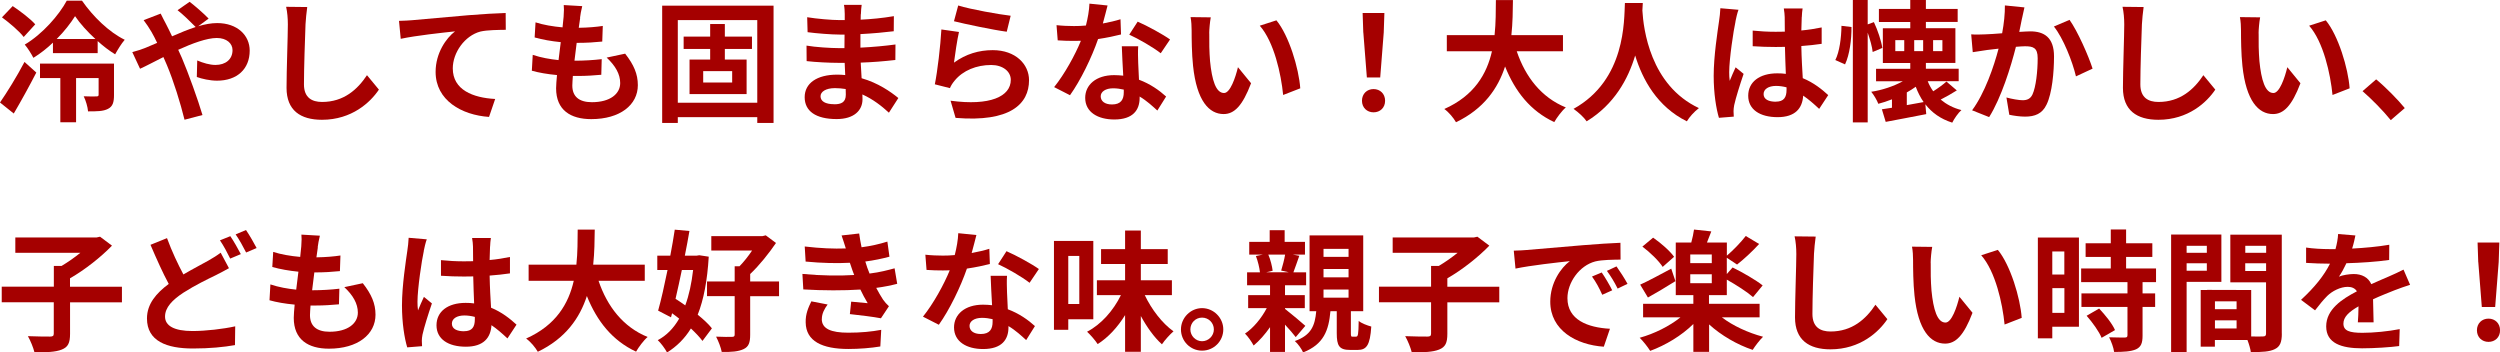 <?xml version="1.0" encoding="UTF-8"?><svg id="_レイヤー_2" xmlns="http://www.w3.org/2000/svg" viewBox="0 0 419.3 59.12"><defs><style>.cls-1{fill:#a50000;}</style></defs><g id="_デザイン"><path class="cls-1" d="M0,17.19c1.14-1.65,2.79-4.29,4.11-6.8l1.98,1.78c-1.17,2.27-2.51,4.71-3.78,6.87l-2.31-1.85ZM3.98,6.21c-.73-.97-2.36-2.35-3.65-3.3l1.8-1.89c1.28.86,2.97,2.13,3.78,3.06l-1.94,2.13ZM13.75.11c1.85,2.66,4.53,5.28,7.17,6.56-.57.66-1.17,1.65-1.61,2.44-.97-.59-1.98-1.36-2.93-2.22v2.02h-7.5v-1.76c-.99.95-2.11,1.83-3.28,2.55-.33-.64-.95-1.65-1.45-2.22C7.11,5.74,9.92,2.51,11.2.11h2.55ZM19.12,15.93c0,1.21-.2,1.92-1.01,2.33-.81.42-1.89.42-3.34.42-.07-.77-.37-1.8-.73-2.53.9.04,1.85.04,2.13.02.29,0,.37-.07.37-.31v-2.77h-3.78v7.42h-2.64v-7.42h-3.41v-2.42h12.41v5.26ZM16,6.54c-1.37-1.25-2.6-2.62-3.41-3.83-.75,1.19-1.8,2.55-3.08,3.83h6.49Z"/><path class="cls-1" d="M24.38,8.03c.64-.26,1.32-.55,1.98-.84-.31-.66-.64-1.3-.97-1.87-.31-.55-.86-1.36-1.3-1.94l2.86-1.1c.2.4.64,1.3.88,1.72.33.64.68,1.34,1.03,2.09,1.34-.59,2.68-1.14,3.96-1.56-.79-.81-2.2-2.18-3.04-2.82l2.02-1.41c.79.59,2.44,2.02,3.19,2.82l-1.74,1.28c1.1-.33,2.18-.53,3.17-.53,3.41,0,5.46,2.07,5.46,4.62,0,3.08-2.11,5.04-5.48,5.04-1.19,0-2.55-.31-3.39-.62l.07-2.77c.99.42,2.09.75,3.06.75,1.65,0,2.86-.9,2.86-2.49,0-1.12-.99-2.03-2.64-2.03s-4.11.9-6.47,1.98c.22.46.42.92.62,1.37,1.03,2.4,2.73,7.11,3.45,9.57l-3.01.79c-.68-2.77-1.83-6.49-2.95-9.15-.2-.46-.4-.92-.59-1.36-1.58.79-2.97,1.54-3.92,1.96l-1.3-2.79c.86-.22,1.83-.55,2.18-.71Z"/><path class="cls-1" d="M51.24,4.12c-.09,2.38-.26,7.3-.26,10.03,0,2.22,1.32,2.95,3.04,2.95,3.63,0,5.94-2.09,7.53-4.49l2,2.42c-1.41,2.11-4.53,5.06-9.55,5.06-3.61,0-5.94-1.58-5.94-5.35,0-2.95.22-8.73.22-10.63,0-1.03-.09-2.09-.29-2.97l3.54.04c-.13.92-.24,2.05-.29,2.93Z"/><path class="cls-1" d="M69.1,3.39c1.83-.15,5.46-.48,9.48-.84,2.27-.18,4.69-.33,6.23-.37l.02,2.82c-1.19.02-3.08.02-4.25.29-2.66.7-4.64,3.56-4.64,6.18,0,3.61,3.39,4.93,7.11,5.13l-1.03,3.01c-4.6-.31-8.96-2.79-8.96-7.55,0-3.17,1.78-5.68,3.26-6.8-2.07.22-6.56.7-9.11,1.25l-.29-3.01c.88-.02,1.74-.07,2.18-.11Z"/><path class="cls-1" d="M97.31,2.97c-.07.38-.15.97-.24,1.69,1.58-.02,2.99-.15,4.03-.31l-.09,2.62c-1.32.13-2.53.22-4.29.22-.13.97-.26,2-.37,2.99h.15c1.37,0,2.99-.09,4.42-.26l-.07,2.62c-1.23.11-2.51.2-3.89.2h-.88c-.04.66-.09,1.21-.09,1.61,0,1.83,1.12,2.79,3.28,2.79,3.08,0,4.75-1.41,4.75-3.21,0-1.5-.81-2.91-2.27-4.27l3.1-.66c1.45,1.85,2.13,3.41,2.13,5.28,0,3.32-2.99,5.7-7.81,5.7-3.46,0-5.9-1.5-5.9-5.17,0-.53.07-1.32.15-2.22-1.61-.15-3.06-.4-4.22-.73l.15-2.66c1.43.48,2.9.73,4.33.88.13-.99.26-2.02.37-3.01-1.52-.15-3.08-.42-4.38-.79l.15-2.53c1.28.42,2.93.7,4.53.84.07-.68.13-1.28.18-1.78.07-1.03.07-1.47.02-1.96l3.1.18c-.2.79-.29,1.39-.37,1.96Z"/><path class="cls-1" d="M129.74.95v19.67h-2.73v-.97h-13.33v.97h-2.62V.95h18.68ZM127.01,17.23V3.37h-13.33v13.86h13.33ZM121.57,8.21v1.78h3.65v5.79h-9.57v-5.79h3.46v-1.78h-4.45v-2.07h4.45v-2.11h2.46v2.11h4.55v2.07h-4.55ZM122.8,11.93h-4.86v1.91h4.86v-1.91Z"/><path class="cls-1" d="M144.37,2.4c-.02.22-.02.55-.02.9,1.8-.09,3.63-.26,5.57-.59l-.02,2.53c-1.45.18-3.46.37-5.59.48v2.27c2.22-.11,4.09-.29,5.88-.53l-.02,2.6c-1.98.22-3.7.37-5.81.44.04.84.09,1.74.15,2.62,2.77.79,4.88,2.27,6.16,3.32l-1.58,2.46c-1.19-1.1-2.68-2.27-4.45-3.06.02.31.02.57.02.81,0,1.87-1.43,3.32-4.33,3.32-3.52,0-5.37-1.34-5.37-3.67s2.05-3.78,5.44-3.78c.46,0,.92.02,1.36.07-.04-.68-.07-1.39-.09-2.05h-1.14c-1.28,0-3.78-.11-5.24-.29l-.02-2.6c1.43.26,4.14.42,5.3.42h1.06c0-.73,0-1.52.02-2.27h-.81c-1.39,0-3.94-.2-5.39-.4l-.07-2.51c1.58.26,4.09.48,5.44.48h.86v-1.03c0-.42-.04-1.1-.13-1.52h2.97c-.07.44-.11.99-.13,1.56ZM139.92,17.49c1.17,0,1.94-.33,1.94-1.61,0-.24,0-.55-.02-.95-.59-.09-1.19-.15-1.8-.15-1.56,0-2.42.62-2.42,1.36,0,.84.79,1.34,2.31,1.34Z"/><path class="cls-1" d="M160.01,10.5c2-1.45,4.18-2.09,6.49-2.09,3.85,0,6.09,2.38,6.09,5.04,0,4-3.17,7.08-12.32,6.32l-.84-2.88c6.6.9,10.1-.7,10.1-3.5,0-1.43-1.36-2.49-3.28-2.49-2.49,0-4.73.92-6.12,2.6-.4.48-.62.84-.81,1.28l-2.53-.64c.44-2.16.95-6.47,1.1-9.2l2.95.42c-.29,1.21-.68,3.89-.84,5.15ZM169.51,2.64l-.66,2.68c-2.22-.29-7.13-1.32-8.85-1.76l.71-2.64c2.09.66,6.89,1.5,8.8,1.72Z"/><path class="cls-1" d="M184.96,3.94c1.08-.2,2.11-.44,2.97-.71l.09,2.55c-1.01.26-2.38.55-3.85.77-1.06,3.08-2.93,6.93-4.71,9.42l-2.66-1.36c1.74-2.16,3.52-5.39,4.49-7.77-.4.02-.77.02-1.14.02-.9,0-1.8-.02-2.75-.09l-.2-2.55c.95.11,2.11.15,2.93.15.66,0,1.32-.02,2-.09.31-1.21.55-2.53.59-3.67l3.04.31c-.18.7-.46,1.83-.79,3.01ZM190.9,10.58c.02.64.09,1.69.13,2.79,1.89.7,3.43,1.8,4.55,2.82l-1.47,2.35c-.77-.7-1.76-1.63-2.97-2.35v.22c0,2.05-1.12,3.63-4.25,3.63-2.73,0-4.88-1.21-4.88-3.63,0-2.16,1.8-3.81,4.86-3.81.53,0,1.01.04,1.52.09-.09-1.63-.2-3.59-.24-4.93h2.75c-.07.92-.02,1.85,0,2.82ZM186.5,17.52c1.52,0,1.98-.84,1.98-2.05v-.44c-.57-.13-1.17-.22-1.78-.22-1.28,0-2.09.57-2.09,1.34,0,.81.68,1.37,1.89,1.37ZM189.4,5.81l1.41-2.18c1.58.68,4.31,2.18,5.43,2.99l-1.56,2.31c-1.28-1.01-3.78-2.44-5.28-3.12Z"/><path class="cls-1" d="M202.82,5.59c-.02,1.43,0,3.08.13,4.66.31,3.17.97,5.35,2.35,5.35,1.03,0,1.91-2.57,2.33-4.33l2.2,2.69c-1.45,3.83-2.84,5.17-4.6,5.17-2.42,0-4.51-2.18-5.13-8.08-.22-2.02-.24-4.6-.24-5.94,0-.62-.04-1.56-.18-2.24l3.39.04c-.15.79-.26,2.07-.26,2.69ZM218.09,14.81l-2.88,1.12c-.35-3.54-1.52-8.89-3.92-11.62l2.79-.9c2.09,2.53,3.76,8.03,4,11.4Z"/><path class="cls-1" d="M228.43,16.9c0-1.17.84-1.96,1.94-1.96s1.94.79,1.94,1.96-.84,1.94-1.94,1.94-1.94-.79-1.94-1.94ZM228.65,5.46l-.11-3.28h3.65l-.11,3.28-.59,7.53h-2.24l-.59-7.53Z"/><path class="cls-1" d="M254.39,8.6c1.45,4.29,4.12,7.75,8.23,9.42-.66.55-1.52,1.72-1.94,2.46-3.98-1.87-6.54-5.08-8.25-9.33-1.19,3.67-3.56,7.11-8.23,9.35-.42-.73-1.19-1.67-1.96-2.22,5.04-2.24,7.13-5.9,7.99-9.68h-7.57v-2.71h8.01c.22-2.07.2-4.07.22-5.88h2.86c-.02,1.8-.04,3.83-.26,5.88h8.65v2.71h-7.75Z"/><path class="cls-1" d="M275.53.51c-.02.35-.04.79-.07,1.25.18,3.04,1.28,12.52,9.48,16.37-.81.62-1.61,1.52-2.02,2.22-4.97-2.46-7.44-7-8.67-11.04-1.19,3.96-3.5,8.21-8.14,11.04-.46-.68-1.32-1.47-2.2-2.09,8.78-4.86,8.47-14.85,8.62-17.76h2.99Z"/><path class="cls-1" d="M291.08,3.61c-.33,1.47-1.06,6.31-1.06,8.52,0,.44.02.99.09,1.43.29-.77.66-1.52.99-2.27l1.34,1.1c-.62,1.8-1.32,4.05-1.58,5.24-.07.31-.11.79-.11,1.03,0,.22.02.59.04.9l-2.49.2c-.46-1.54-.88-4.05-.88-7.04,0-3.32.66-7.48.9-9.18.09-.62.2-1.45.22-2.16l3.04.26c-.18.44-.44,1.56-.51,1.96ZM302.19,2.84c-.02.48-.04,1.3-.07,2.27,1.21-.11,2.35-.29,3.41-.51v2.75c-1.06.15-2.2.29-3.41.37.04,2.13.15,3.89.24,5.39,1.83.75,3.21,1.87,4.27,2.84l-1.52,2.31c-.92-.86-1.8-1.63-2.68-2.22-.13,2.11-1.32,3.61-4.29,3.61s-4.93-1.28-4.93-3.59,1.89-3.76,4.88-3.76c.51,0,.99.02,1.43.09-.04-1.37-.13-2.97-.15-4.53-.53.02-1.06.02-1.56.02-1.3,0-2.55-.04-3.85-.13v-2.62c1.25.13,2.53.2,3.85.2.51,0,1.04,0,1.54-.02,0-1.08-.02-1.98-.02-2.44,0-.33-.07-1.01-.15-1.45h3.15c-.07.42-.11.95-.13,1.43ZM297.84,17.05c1.34,0,1.8-.7,1.8-2v-.4c-.57-.15-1.17-.24-1.76-.24-1.25,0-2.09.53-2.09,1.37,0,.9.88,1.28,2.05,1.28Z"/><path class="cls-1" d="M310.53,4.53c.02,2.09-.31,4.64-1.08,6.27l-1.63-.73c.7-1.36,1.01-3.76,1.03-5.74l1.67.2ZM314.09,8.74c-.09-.88-.44-2.11-.84-3.26v15.05h-2.49V0h2.49v4.09l1.04-.38c.66,1.39,1.25,3.19,1.41,4.33l-1.61.68ZM328.2,15.16c-.88.55-1.83,1.1-2.71,1.54.95.79,2.09,1.41,3.48,1.76-.55.48-1.21,1.45-1.54,2.11-1.96-.62-3.41-1.67-4.51-3.08l.15,1.65c-2.36.48-4.88.92-6.8,1.3l-.64-2.11c.51-.09,1.08-.18,1.69-.26v-1.41c-.77.31-1.54.55-2.29.75-.22-.59-.75-1.5-1.19-2.02,1.8-.26,3.76-.92,5.3-1.76h-4.49v-2.09h5.74v-.97h-4.6v-5.83h4.6v-1.05h-5.26V1.5h5.26V0h2.62v1.5h5.33v2.18h-5.33v1.05h4.95v5.83h-4.95v.97h5.5v2.09h-5.19c.24.62.55,1.17.92,1.69.81-.51,1.67-1.14,2.22-1.63l1.72,1.47ZM319.38,6.73h-1.5v1.85h1.5v-1.85ZM322.63,17.12c-.53-.77-.97-1.63-1.32-2.57-.46.33-.97.66-1.5.95v2.13l2.82-.51ZM321.05,8.58h1.5v-1.85h-1.5v1.85ZM324.22,8.58h1.56v-1.85h-1.56v1.85Z"/><path class="cls-1" d="M339.13,3.08c-.15.66-.31,1.47-.46,2.27.73-.04,1.39-.09,1.85-.09,2.33,0,3.98,1.03,3.98,4.2,0,2.6-.31,6.16-1.25,8.08-.73,1.54-1.96,2.02-3.61,2.02-.86,0-1.89-.15-2.64-.31l-.48-2.9c.86.24,2.11.46,2.71.46.73,0,1.3-.22,1.65-.95.59-1.25.88-3.92.88-6.1,0-1.76-.75-2-2.13-2-.35,0-.9.04-1.52.09-.84,3.34-2.46,8.56-4.49,11.79l-2.86-1.14c2.13-2.88,3.65-7.33,4.44-10.34-.79.09-1.47.18-1.89.22-.62.11-1.78.26-2.44.37l-.26-2.99c.79.07,1.54.02,2.35,0,.68-.02,1.72-.09,2.84-.18.31-1.67.48-3.28.46-4.67l3.28.33c-.13.57-.29,1.28-.4,1.83ZM350.97,11.51l-2.79,1.3c-.57-2.44-2.13-6.43-3.7-8.36l2.62-1.12c1.36,1.89,3.21,6.1,3.87,8.19Z"/><path class="cls-1" d="M359.24,4.12c-.09,2.38-.26,7.3-.26,10.03,0,2.22,1.32,2.95,3.04,2.95,3.63,0,5.94-2.09,7.53-4.49l2,2.42c-1.41,2.11-4.53,5.06-9.55,5.06-3.61,0-5.94-1.58-5.94-5.35,0-2.95.22-8.73.22-10.63,0-1.03-.09-2.09-.29-2.97l3.54.04c-.13.92-.24,2.05-.29,2.93Z"/><path class="cls-1" d="M378.82,5.59c-.02,1.43,0,3.08.13,4.66.31,3.17.97,5.35,2.35,5.35,1.03,0,1.91-2.57,2.33-4.33l2.2,2.69c-1.45,3.83-2.84,5.17-4.6,5.17-2.42,0-4.51-2.18-5.13-8.08-.22-2.02-.24-4.6-.24-5.94,0-.62-.04-1.56-.18-2.24l3.39.04c-.15.79-.26,2.07-.26,2.69ZM394.09,14.81l-2.88,1.12c-.35-3.54-1.52-8.89-3.92-11.62l2.79-.9c2.09,2.53,3.76,8.03,4,11.4Z"/><path class="cls-1" d="M396.24,15.29l2.29-1.98c1.56,1.28,3.7,3.46,4.8,4.82l-2.35,2.02c-1.34-1.65-3.21-3.54-4.73-4.86Z"/><path class="cls-1" d="M20.46,50.71h-8.71v5.28c0,1.52-.33,2.22-1.39,2.64-1.04.42-2.57.48-4.58.46-.18-.77-.68-1.98-1.1-2.71,1.52.07,3.21.07,3.72.07.46,0,.62-.11.62-.51v-5.24H.29v-2.62h8.74v-3.48h1.3c1.08-.64,2.2-1.43,3.15-2.2H2.57v-2.57h13.62l.59-.13,2,1.5c-1.87,1.94-4.55,4.05-7.04,5.48v1.41h8.71v2.62Z"/><path class="cls-1" d="M30.76,46.03c1.61-.95,3.17-1.74,4.2-2.33.81-.46,1.45-.86,2.05-1.32l1.39,2.6c-.7.4-1.41.77-2.2,1.17-1.39.68-3.43,1.65-5.46,2.95-1.83,1.21-3.06,2.46-3.06,4s1.54,2.42,4.6,2.42c2.24,0,5.21-.35,7.17-.79l-.04,3.15c-1.87.33-4.2.57-7.06.57-4.38,0-7.7-1.23-7.7-5.04,0-2.42,1.54-4.22,3.65-5.79-1.01-1.87-2.07-4.25-3.06-6.56l2.77-1.12c.84,2.29,1.85,4.4,2.75,6.09ZM40.39,42.62l-1.78.75c-.44-.9-1.12-2.2-1.72-3.06l1.74-.7c.55.79,1.34,2.2,1.76,3.01ZM43.04,41.6l-1.76.75c-.46-.92-1.17-2.2-1.76-3.04l1.74-.73c.57.84,1.39,2.25,1.78,3.02Z"/><path class="cls-1" d="M53.31,41.47c-.07.38-.15.97-.24,1.69,1.58-.02,2.99-.15,4.03-.31l-.09,2.62c-1.32.13-2.53.22-4.29.22-.13.97-.26,2-.37,2.99h.15c1.37,0,2.99-.09,4.42-.26l-.07,2.62c-1.23.11-2.51.2-3.89.2h-.88c-.04.66-.09,1.21-.09,1.61,0,1.83,1.12,2.79,3.28,2.79,3.08,0,4.75-1.41,4.75-3.21,0-1.5-.81-2.91-2.27-4.27l3.1-.66c1.45,1.85,2.13,3.41,2.13,5.28,0,3.32-2.99,5.7-7.81,5.7-3.46,0-5.9-1.5-5.9-5.17,0-.53.07-1.32.15-2.22-1.61-.15-3.06-.4-4.22-.73l.15-2.66c1.43.48,2.9.73,4.33.88.13-.99.26-2.02.37-3.01-1.52-.15-3.08-.42-4.38-.79l.15-2.53c1.28.42,2.93.7,4.53.84.07-.68.13-1.28.18-1.78.07-1.03.07-1.47.02-1.96l3.1.18c-.2.79-.29,1.39-.37,1.96Z"/><path class="cls-1" d="M71.08,42.11c-.33,1.47-1.06,6.31-1.06,8.52,0,.44.02.99.09,1.43.29-.77.66-1.52.99-2.27l1.34,1.1c-.62,1.8-1.32,4.05-1.58,5.24-.07.31-.11.79-.11,1.03,0,.22.02.59.04.9l-2.49.2c-.46-1.54-.88-4.05-.88-7.04,0-3.32.66-7.48.9-9.18.09-.62.2-1.45.22-2.16l3.04.26c-.18.44-.44,1.56-.51,1.96ZM82.19,41.34c-.02.48-.04,1.3-.07,2.27,1.21-.11,2.35-.29,3.41-.51v2.75c-1.06.15-2.2.29-3.41.37.04,2.13.15,3.89.24,5.39,1.83.75,3.21,1.87,4.27,2.84l-1.52,2.31c-.92-.86-1.8-1.63-2.68-2.22-.13,2.11-1.32,3.61-4.29,3.61s-4.93-1.28-4.93-3.59,1.89-3.76,4.88-3.76c.51,0,.99.02,1.43.09-.04-1.37-.13-2.97-.15-4.53-.53.02-1.06.02-1.56.02-1.3,0-2.55-.04-3.85-.13v-2.62c1.25.13,2.53.2,3.85.2.51,0,1.04,0,1.54-.02,0-1.08-.02-1.98-.02-2.44,0-.33-.07-1.01-.15-1.45h3.15c-.07.42-.11.95-.13,1.43ZM77.84,55.55c1.34,0,1.8-.7,1.8-2v-.4c-.57-.15-1.17-.24-1.76-.24-1.25,0-2.09.53-2.09,1.37,0,.9.88,1.28,2.05,1.28Z"/><path class="cls-1" d="M100.39,47.1c1.45,4.29,4.12,7.75,8.23,9.42-.66.55-1.52,1.72-1.94,2.46-3.98-1.87-6.54-5.08-8.25-9.33-1.19,3.67-3.56,7.11-8.23,9.35-.42-.73-1.19-1.67-1.96-2.22,5.04-2.24,7.13-5.9,7.99-9.68h-7.57v-2.71h8.01c.22-2.07.2-4.07.22-5.88h2.86c-.02,1.8-.04,3.83-.26,5.88h8.65v2.71h-7.75Z"/><path class="cls-1" d="M118.87,43.05c-.24,4-.84,7.2-1.85,9.73.97.79,1.83,1.58,2.38,2.29l-1.58,2.11c-.46-.62-1.14-1.34-1.94-2.09-1.06,1.72-2.38,3.01-4,4.03-.35-.66-1.03-1.58-1.56-2.07,1.47-.77,2.66-2,3.59-3.61-.4-.31-.79-.62-1.19-.9l-.18.68-2.16-1.12c.51-1.8,1.06-4.27,1.58-6.82h-1.72v-2.4h2.18c.29-1.52.55-3.01.75-4.36l2.46.22c-.22,1.3-.48,2.71-.77,4.14h1.98l.44-.07,1.58.24ZM114.36,45.28c-.35,1.67-.7,3.3-1.06,4.84.53.33,1.08.7,1.63,1.1.64-1.72,1.06-3.7,1.32-5.94h-1.89ZM130.66,49.68h-4.84v6.45c0,1.32-.24,2.02-1.1,2.42-.88.42-2.07.51-3.67.48-.13-.73-.57-1.85-.95-2.57,1.12.04,2.29.07,2.64.04.37,0,.48-.09.48-.4v-6.43h-4.64v-2.46h4.64v-2.55h.81c.73-.75,1.5-1.72,2.11-2.64h-6.84v-2.42h8.6l.53-.13,1.72,1.28c-1.17,1.72-2.79,3.76-4.33,5.21v1.25h4.84v2.46Z"/><path class="cls-1" d="M143.27,46.14c-.11-.26-.2-.53-.29-.77-.18-.51-.31-.92-.44-1.3-2.07.11-4.64.07-7.42-.2l-.15-2.53c2.62.31,4.86.4,6.89.33-.22-.7-.44-1.41-.71-2.18l2.95-.33c.11.79.24,1.56.4,2.31,1.52-.2,2.93-.51,4.33-.95l.35,2.53c-1.21.33-2.6.62-4.05.81.11.35.22.7.33,1.03.11.31.24.64.38.99,1.8-.22,3.12-.59,4.2-.88l.44,2.6c-1.01.26-2.2.51-3.52.68.38.7.75,1.39,1.14,1.96.29.42.59.75.99,1.12l-1.34,2.02c-1.23-.24-3.61-.53-5.21-.7l.22-2.09c.92.09,2.11.2,2.77.26-.46-.77-.88-1.54-1.23-2.29-2.71.18-6.25.18-9.57-.02l-.15-2.6c3.28.31,6.25.33,8.69.18ZM137.83,53.51c0,1.63,1.54,2.29,4.45,2.29,2.09,0,3.96-.18,5.52-.48l-.15,2.79c-1.54.26-3.54.42-5.35.42-4.4,0-7.13-1.3-7.17-4.45-.04-1.41.44-2.49.95-3.54l2.73.53c-.53.73-.97,1.5-.97,2.44Z"/><path class="cls-1" d="M162.96,42.44c1.08-.2,2.11-.44,2.97-.71l.09,2.55c-1.01.26-2.38.55-3.85.77-1.06,3.08-2.93,6.93-4.71,9.42l-2.66-1.36c1.74-2.16,3.52-5.39,4.49-7.77-.4.02-.77.02-1.14.02-.9,0-1.8-.02-2.75-.09l-.2-2.55c.95.11,2.11.15,2.93.15.66,0,1.32-.02,2-.09.31-1.21.55-2.53.59-3.67l3.04.31c-.18.7-.46,1.83-.79,3.01ZM168.9,49.08c.02.64.09,1.69.13,2.79,1.89.7,3.43,1.8,4.55,2.82l-1.47,2.35c-.77-.7-1.76-1.63-2.97-2.35v.22c0,2.05-1.12,3.63-4.25,3.63-2.73,0-4.88-1.21-4.88-3.63,0-2.16,1.8-3.81,4.86-3.81.53,0,1.01.04,1.52.09-.09-1.63-.2-3.59-.24-4.93h2.75c-.07.92-.02,1.85,0,2.82ZM164.5,56.02c1.52,0,1.98-.84,1.98-2.05v-.44c-.57-.13-1.17-.22-1.78-.22-1.28,0-2.09.57-2.09,1.34,0,.81.68,1.37,1.89,1.37ZM167.4,44.31l1.41-2.18c1.58.68,4.31,2.18,5.43,2.99l-1.56,2.31c-1.28-1.01-3.78-2.44-5.28-3.12Z"/><path class="cls-1" d="M179.17,53.55v1.76h-2.4v-14.9h6.6v13.14h-4.2ZM179.17,42.92v8.07h1.85v-8.07h-1.85ZM192,49.5c1.14,2.4,2.93,4.73,4.82,6.07-.59.51-1.47,1.47-1.94,2.18-1.3-1.17-2.51-2.86-3.54-4.75v6.01h-2.64v-6.16c-1.25,2.02-2.82,3.74-4.6,4.86-.4-.62-1.21-1.56-1.78-2.07,2.38-1.23,4.44-3.59,5.68-6.14h-4.03v-2.49h4.73v-2.73h-4.03v-2.49h4.03v-3.12h2.64v3.12h4.51v2.49h-4.51v2.73h5.21v2.49h-4.55Z"/><path class="cls-1" d="M205.17,55.25c0,1.96-1.58,3.56-3.56,3.56s-3.54-1.61-3.54-3.56,1.61-3.57,3.54-3.57,3.56,1.61,3.56,3.57ZM203.59,55.25c0-1.1-.88-1.98-1.98-1.98s-1.96.88-1.96,1.98.9,1.98,1.96,1.98,1.98-.88,1.98-1.98Z"/><path class="cls-1" d="M217.32,56.54c-.4-.53-1.1-1.34-1.8-2.09v4.58h-2.51v-4.16c-.84,1.21-1.8,2.29-2.75,3.08-.33-.62-.95-1.52-1.45-2,1.37-.9,2.75-2.55,3.65-4.27h-3.12v-2.18h3.67v-1.65h-3.85v-2.18h2.16c-.09-.79-.35-1.87-.68-2.73l1.17-.24h-2.29v-2.13h3.43v-1.96h2.51v1.96h3.41v2.13h-2.05l1.1.2c-.37,1.03-.7,2.02-.99,2.77h2.13v2.18h-3.54v1.65h3.32v2.18h-3.32v.13c.95.73,2.91,2.38,3.41,2.84l-1.61,1.89ZM212.72,42.7c.37.86.64,1.96.73,2.71l-1.1.26h3.83l-1.3-.29c.22-.75.53-1.85.66-2.68h-2.82ZM227.44,56.46c.33,0,.4-.29.44-2.64.44.4,1.45.77,2.11.95-.2,3.15-.81,3.92-2.27,3.92h-1.28c-1.85,0-2.24-.71-2.24-2.82v-3.67h-1.06c-.29,3.23-1.12,5.54-4.58,6.91-.24-.57-.88-1.47-1.39-1.91,2.79-.99,3.37-2.62,3.59-5h-1.12v-12.72h9v12.72h-2.07v3.65c0,.55.04.62.29.62h.57ZM221.98,43.08h4.2v-1.34h-4.2v1.34ZM221.98,46.51h4.2v-1.39h-4.2v1.39ZM221.98,49.92h4.2v-1.36h-4.2v1.36Z"/><path class="cls-1" d="M251.46,50.71h-8.71v5.28c0,1.52-.33,2.22-1.39,2.64-1.04.42-2.57.48-4.58.46-.18-.77-.68-1.98-1.1-2.71,1.52.07,3.21.07,3.72.07.46,0,.62-.11.62-.51v-5.24h-8.74v-2.62h8.74v-3.48h1.3c1.08-.64,2.2-1.43,3.15-2.2h-10.89v-2.57h13.62l.59-.13,2,1.5c-1.87,1.94-4.55,4.05-7.04,5.48v1.41h8.71v2.62Z"/><path class="cls-1" d="M256.04,41.93c1.85-.15,5.48-.48,9.51-.81,2.27-.2,4.67-.33,6.23-.4l.02,2.82c-1.19.02-3.08.02-4.25.31-2.66.7-4.66,3.54-4.66,6.16,0,3.63,3.39,4.93,7.13,5.13l-1.03,3.01c-4.62-.31-8.98-2.77-8.98-7.55,0-3.17,1.78-5.68,3.28-6.8-2.07.22-6.56.71-9.11,1.25l-.29-3.01c.88-.02,1.74-.07,2.16-.11ZM270.4,48.69l-1.67.75c-.55-1.21-1.01-2.07-1.72-3.06l1.63-.68c.55.79,1.34,2.13,1.76,2.99ZM272.96,47.61l-1.65.79c-.59-1.19-1.1-2-1.8-2.97l1.61-.75c.55.77,1.39,2.07,1.85,2.93Z"/><path class="cls-1" d="M288.79,53.22c1.83,1.41,4.42,2.6,6.91,3.26-.55.53-1.34,1.56-1.74,2.2-2.58-.86-5.28-2.42-7.31-4.27v4.6h-2.64v-4.67c-1.98,1.96-4.67,3.56-7.24,4.51-.42-.68-1.21-1.67-1.76-2.2,2.46-.68,5.02-1.96,6.84-3.43h-6.27v-2.27h8.43v-1.45h-2.95v-8.82h2.6c.2-.73.38-1.56.46-2.18l2.9.31c-.24.66-.51,1.3-.73,1.87h3.34v2.2c1.06-.9,2.38-2.27,3.17-3.3l2.24,1.34c-1.17,1.28-2.57,2.57-3.7,3.45l-1.72-1.14v2.73l.97-1.1c1.63.79,3.92,2.11,5.04,3.01l-1.61,1.96c-.95-.84-2.82-2.05-4.4-2.93v2.6h-2.99v1.45h8.49v2.27h-6.36ZM281.01,47.15c-1.52.95-3.23,1.98-4.62,2.75l-1.3-2.16c1.32-.59,3.28-1.65,5.21-2.68l.7,2.09ZM278.87,44.77c-.64-1.01-2.11-2.44-3.41-3.41l1.8-1.5c1.28.88,2.82,2.22,3.52,3.21l-1.91,1.69ZM287.1,42.68h-3.61v1.45h3.61v-1.45ZM283.49,47.5h3.61v-1.5h-3.61v1.5Z"/><path class="cls-1" d="M304.24,42.62c-.09,2.38-.26,7.3-.26,10.03,0,2.22,1.32,2.95,3.04,2.95,3.63,0,5.94-2.09,7.53-4.49l2,2.42c-1.41,2.11-4.53,5.06-9.55,5.06-3.61,0-5.94-1.58-5.94-5.35,0-2.95.22-8.73.22-10.63,0-1.03-.09-2.09-.29-2.97l3.54.04c-.13.92-.24,2.05-.29,2.93Z"/><path class="cls-1" d="M323.82,44.09c-.02,1.43,0,3.08.13,4.66.31,3.17.97,5.35,2.35,5.35,1.03,0,1.91-2.57,2.33-4.33l2.2,2.69c-1.45,3.83-2.84,5.17-4.6,5.17-2.42,0-4.51-2.18-5.13-8.08-.22-2.02-.24-4.6-.24-5.94,0-.62-.04-1.56-.18-2.24l3.39.04c-.15.79-.26,2.07-.26,2.69ZM339.09,53.31l-2.88,1.12c-.35-3.54-1.52-8.89-3.92-11.62l2.79-.9c2.09,2.53,3.76,8.03,4,11.4Z"/><path class="cls-1" d="M348.68,54.8h-4.47v1.94h-2.42v-16.9h6.89v14.96ZM344.21,42.18v3.87h2.02v-3.87h-2.02ZM346.24,52.47v-4.14h-2.02v4.14h2.02ZM359.35,47.32v1.89h2.11v2.27h-2.11v4.8c0,1.25-.24,1.91-1.1,2.31-.86.37-2.05.44-3.67.44-.09-.73-.48-1.76-.84-2.46,1.06.04,2.29.04,2.62.04.35,0,.46-.09.46-.4v-4.73h-7.72v-2.27h7.72v-1.89h-7.77v-2.29h4.97v-1.94h-4.22v-2.29h4.22v-2.31h2.57v2.31h4.4v2.29h-4.4v1.94h5.02v2.29h-2.27ZM352.07,51.75c1.01,1.08,2.2,2.53,2.66,3.61l-2.25,1.3c-.4-1.01-1.52-2.58-2.51-3.7l2.09-1.21Z"/><path class="cls-1" d="M366.74,47.28v11.77h-2.6v-19.71h8.43v7.94h-5.83ZM366.74,41.23v1.17h3.39v-1.17h-3.39ZM370.13,45.41v-1.25h-3.39v1.25h3.39ZM382.71,55.95c0,1.41-.29,2.18-1.17,2.6-.86.44-2.13.51-4.03.51-.07-.55-.31-1.36-.57-2.04h-5.46v1.12h-2.38v-9.5h1.08v-.02l7.39.02v7.79c.86.02,1.67.02,1.96,0,.4,0,.53-.13.53-.48v-8.6h-5.99v-7.99h8.63v16.61ZM375.12,50.54h-3.63v1.32h3.63v-1.32ZM375.12,55.09v-1.36h-3.63v1.36h3.63ZM376.58,41.23v1.17h3.5v-1.17h-3.5ZM380.07,45.45v-1.3h-3.5v1.3h3.5Z"/><path class="cls-1" d="M394.5,41.69c2.09-.11,4.29-.31,6.23-.64l-.02,2.55c-2.09.31-4.8.48-7.17.55-.38.81-.81,1.61-1.25,2.25.57-.26,1.76-.44,2.49-.44,1.34,0,2.44.57,2.93,1.7,1.14-.53,2.07-.9,2.97-1.3.86-.37,1.63-.73,2.44-1.14l1.1,2.55c-.7.2-1.87.64-2.62.92-.99.4-2.24.88-3.59,1.5.02,1.23.07,2.86.09,3.87h-2.64c.07-.66.09-1.72.11-2.68-1.65.95-2.53,1.8-2.53,2.9,0,1.21,1.03,1.54,3.19,1.54,1.87,0,4.31-.24,6.25-.62l-.09,2.84c-1.45.2-4.16.38-6.23.38-3.45,0-6.01-.84-6.01-3.68s2.64-4.58,5.15-5.88c-.33-.55-.92-.75-1.54-.75-1.23,0-2.6.71-3.43,1.52-.66.66-1.3,1.45-2.05,2.42l-2.35-1.76c2.31-2.13,3.87-4.09,4.86-6.07h-.29c-.9,0-2.51-.04-3.72-.13v-2.57c1.12.18,2.75.26,3.87.26h1.06c.24-.88.4-1.74.44-2.53l2.9.24c-.11.55-.26,1.28-.55,2.2Z"/><path class="cls-1" d="M415.43,55.4c0-1.17.84-1.96,1.94-1.96s1.94.79,1.94,1.96-.84,1.94-1.94,1.94-1.94-.79-1.94-1.94ZM415.65,43.96l-.11-3.28h3.65l-.11,3.28-.59,7.53h-2.24l-.59-7.53Z"/></g></svg>